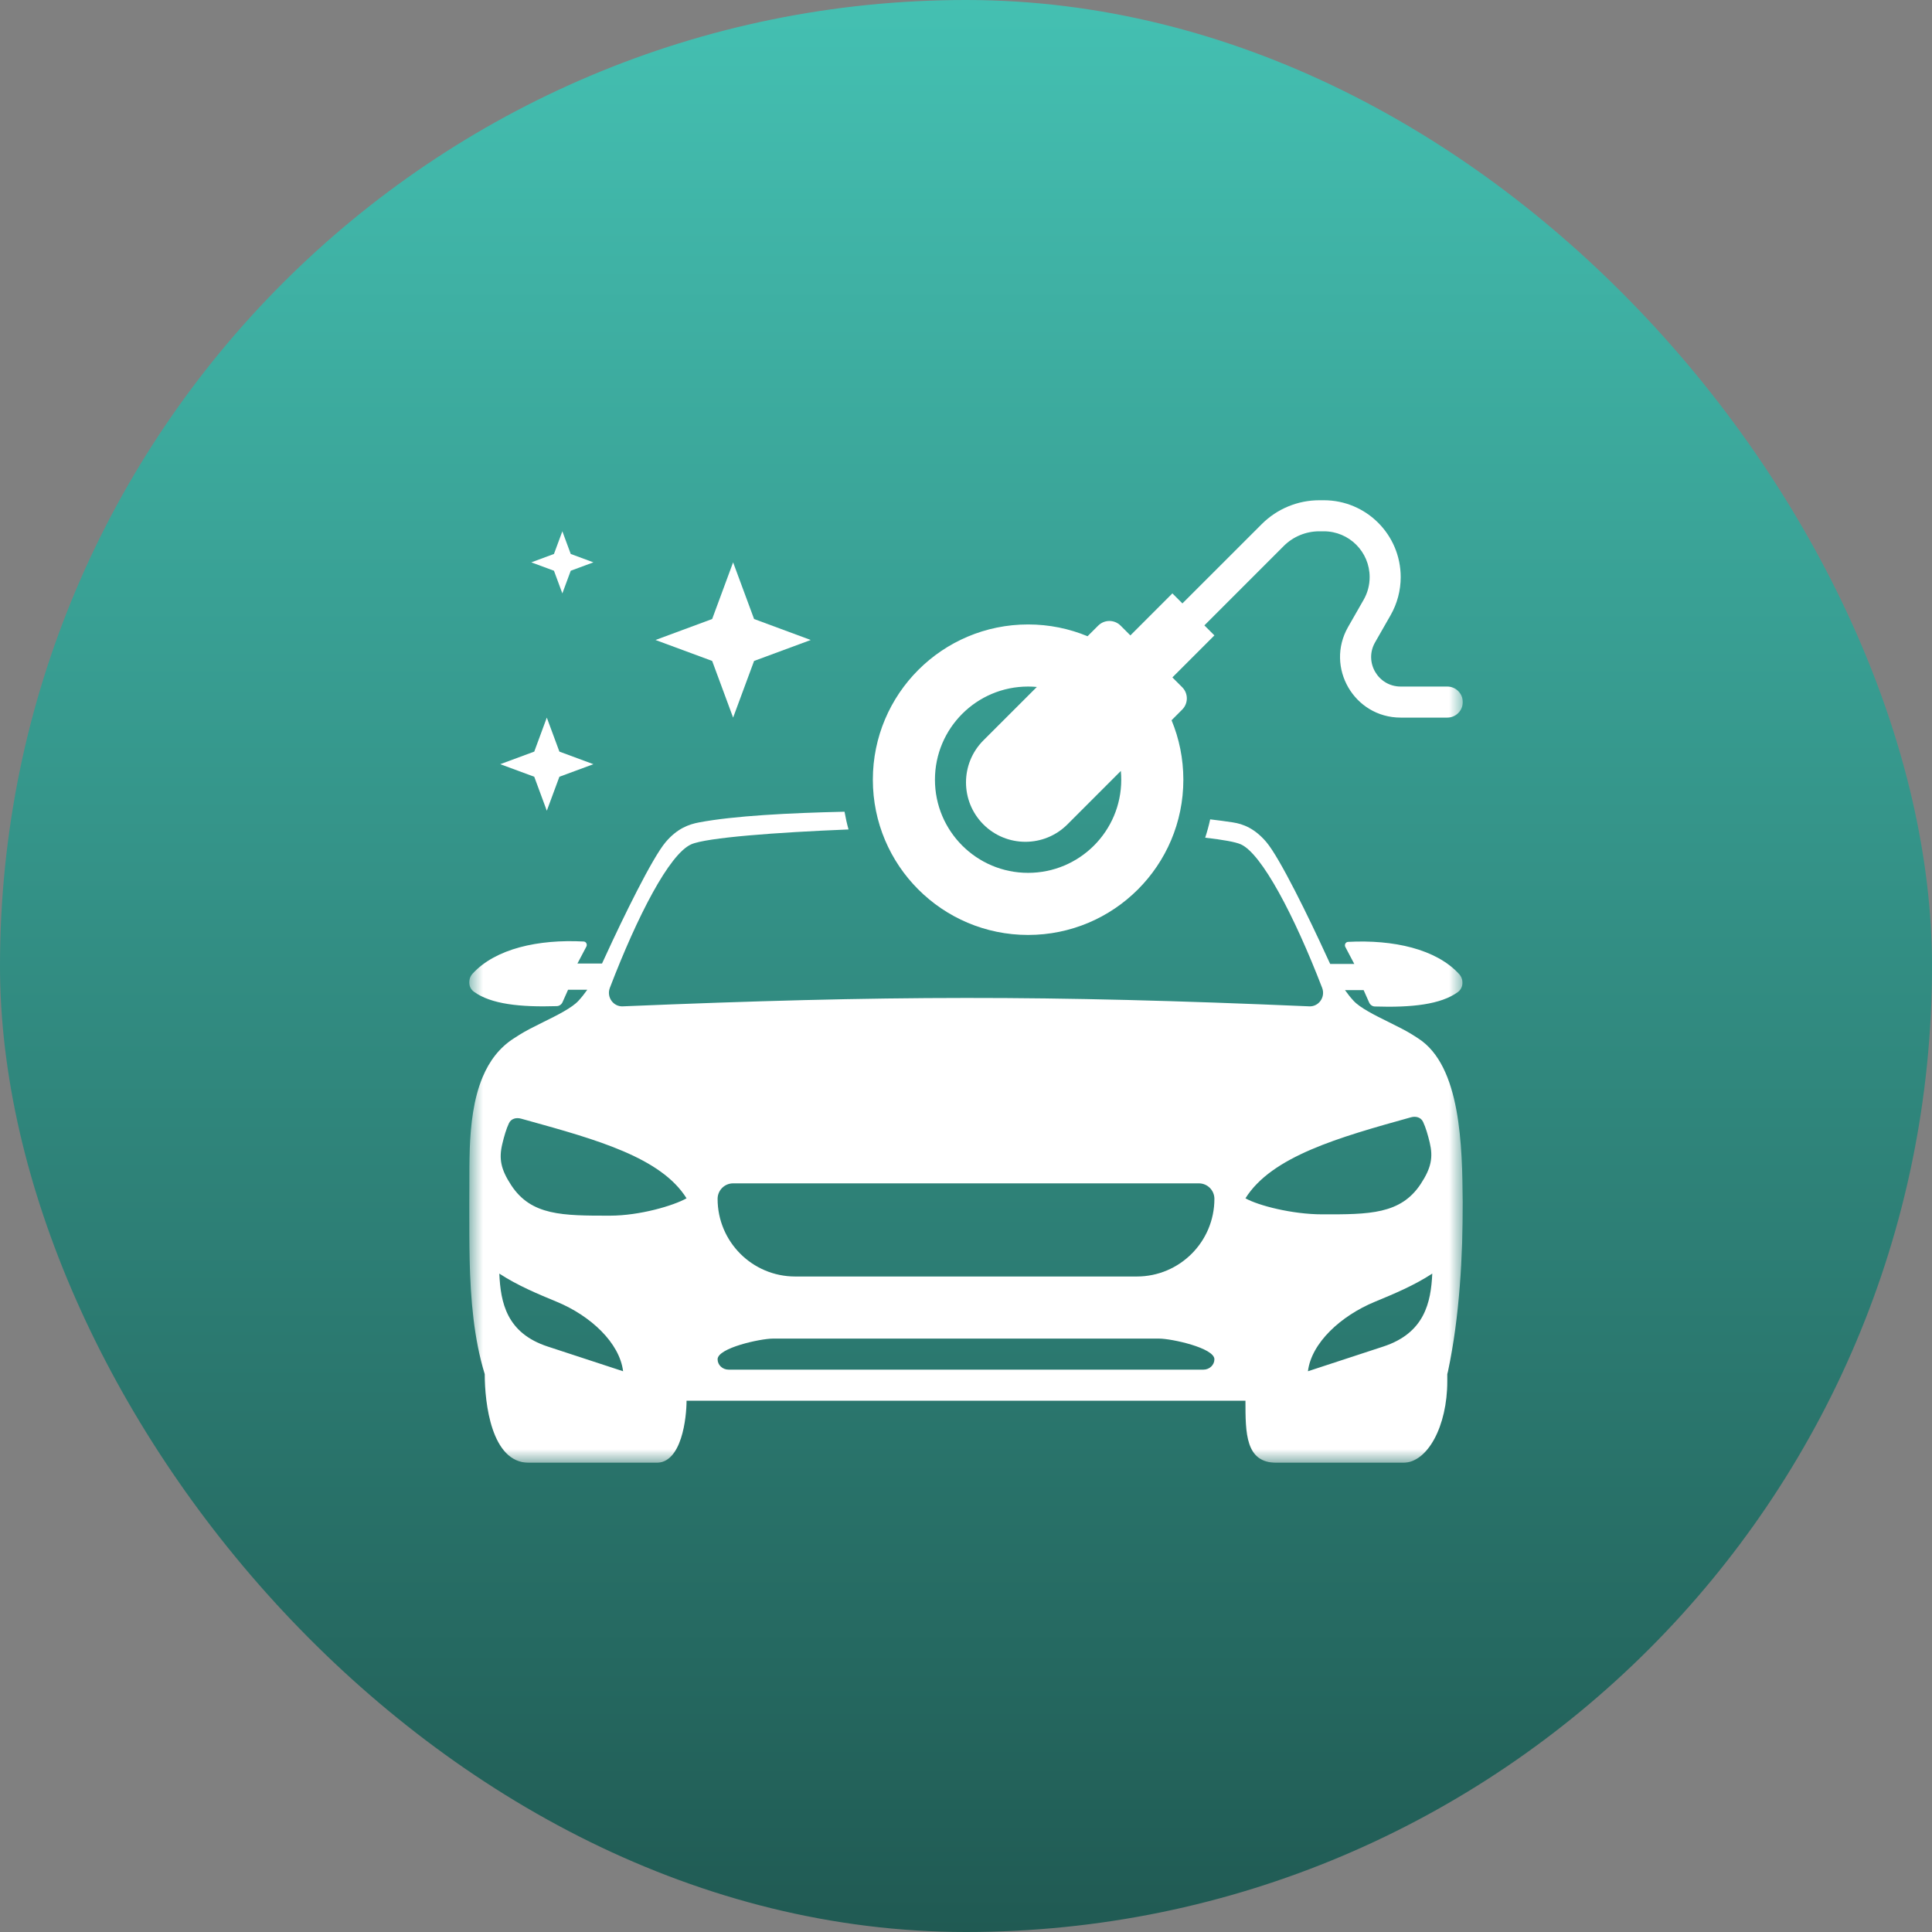 <svg xmlns="http://www.w3.org/2000/svg" fill="none" viewBox="0 0 70 70" height="70" width="70">
<rect x="0" y="0" width="70" height="70" fill="#808080" stroke="none"/>
<rect fill="url(#paint0_linear_261_3858)" rx="35" height="70" width="70"></rect>
<g clip-path="url(#clip0_261_3858)">
<mask height="36" width="36" y="17" x="17" maskUnits="userSpaceOnUse" style="mask-type:luminance" id="mask0_261_3858">
<path fill="white" d="M17 17H53V53H17V17Z"></path>
</mask>
<g mask="url(#mask0_261_3858)">
<path fill="white" d="M30.599 29.41C28.582 29.455 26.588 29.559 25.33 29.797C24.955 29.867 24.538 30.018 24.122 30.506C23.628 31.085 22.555 33.295 21.954 34.605C21.907 34.708 21.86 34.81 21.812 34.911H20.921L21.245 34.297C21.287 34.216 21.235 34.117 21.148 34.113C19.505 34.026 17.956 34.37 17.124 35.276C16.947 35.47 16.959 35.778 17.169 35.931C17.786 36.382 18.842 36.496 20.174 36.454C20.264 36.451 20.344 36.395 20.382 36.31L20.582 35.861H21.278C21.182 35.998 21.077 36.131 20.961 36.258C20.723 36.518 20.191 36.782 19.676 37.036C19.358 37.194 19.047 37.348 18.815 37.496C18.747 37.539 18.681 37.581 18.616 37.623C18.085 37.964 17.729 38.45 17.49 39.017C17.323 39.413 17.212 39.849 17.14 40.301C17.002 41.168 17.002 42.095 17.003 42.921C17.003 43.139 17.003 43.349 17 43.55L17 43.838C17 44.427 16.999 45.039 17.015 45.656C17.05 47.067 17.169 48.509 17.563 49.787C17.563 50.821 17.796 52.999 19.161 52.999H23.75C24.709 53.042 24.875 51.341 24.875 50.75H45.125C45.125 51.931 45.125 52.999 46.25 52.999H50.839C51.722 52.999 52.438 51.677 52.438 50.046V49.787C52.448 49.753 52.457 49.718 52.464 49.683C52.885 47.702 53 45.515 53 43.55C52.976 41.544 52.938 38.62 51.384 37.623C51.32 37.582 51.255 37.54 51.189 37.498L51.186 37.496C50.953 37.348 50.642 37.194 50.324 37.036C49.809 36.782 49.277 36.518 49.04 36.258C48.927 36.135 48.825 36.007 48.732 35.874L49.407 35.874L49.607 36.324C49.645 36.409 49.725 36.465 49.815 36.467C51.147 36.51 52.203 36.395 52.82 35.945C53.03 35.792 53.042 35.483 52.865 35.29C52.033 34.383 50.484 34.039 48.841 34.126C48.754 34.131 48.702 34.23 48.744 34.31L49.068 34.925H48.195C48.145 34.819 48.096 34.713 48.046 34.605C47.446 33.295 46.373 31.085 45.879 30.506C45.462 30.018 45.047 29.854 44.67 29.797C44.406 29.756 44.131 29.72 43.847 29.687C43.798 29.913 43.737 30.134 43.666 30.351C44.302 30.424 44.765 30.505 44.96 30.593C45.714 30.934 46.893 33.167 47.904 35.792C48.033 36.129 47.774 36.486 47.425 36.461C37.879 36.049 32.107 36.064 22.576 36.461C22.227 36.486 21.967 36.129 22.096 35.792C23.102 33.17 24.249 30.951 25.041 30.593C25.584 30.348 28.151 30.157 30.744 30.053C30.685 29.843 30.637 29.628 30.599 29.41ZM22.576 49.683C22.449 48.653 21.401 47.673 20.17 47.165C19.496 46.886 18.764 46.584 18.091 46.145C18.139 47.191 18.349 48.301 19.852 48.79L22.576 49.683ZM19.089 40.589L18.879 40.531C18.706 40.483 18.521 40.527 18.441 40.695C18.345 40.894 18.264 41.174 18.2 41.444C18.072 41.977 18.14 42.362 18.526 42.948C19.25 44.046 20.382 44.046 22.096 44.046C23.188 44.046 24.412 43.679 24.875 43.417C23.951 41.939 21.622 41.292 19.089 40.589ZM47.389 49.683C47.516 48.653 48.584 47.673 49.815 47.165C50.489 46.886 51.221 46.584 51.894 46.145C51.846 47.191 51.616 48.301 50.113 48.79L47.389 49.683ZM45.125 43.417C46.075 41.898 48.507 41.209 51.121 40.482C51.294 40.434 51.48 40.478 51.56 40.646C51.655 40.845 51.737 41.126 51.801 41.395C51.928 41.929 51.86 42.314 51.474 42.899C50.75 43.998 49.607 44.002 47.904 43.998C46.824 43.998 45.588 43.679 45.125 43.417ZM28 48.5C27.558 48.5 26 48.836 26 49.25C26 49.457 26.179 49.625 26.4 49.625H43.6C43.821 49.625 44 49.457 44 49.25C44 48.836 42.442 48.5 42 48.5H28ZM26 43.437C26 43.127 26.252 42.875 26.562 42.875H43.438C43.748 42.875 44 43.127 44 43.437C44 44.991 42.741 46.25 41.188 46.25H28.812C27.259 46.25 26 44.991 26 43.437Z" clip-rule="evenodd" fill-rule="evenodd"></path>
<path fill="white" d="M47.801 19.25C47.317 19.25 46.853 19.442 46.511 19.784L43.637 22.659L44 23.022L42.478 24.544L42.833 24.899C43.057 25.123 43.057 25.486 42.833 25.71L42.448 26.096C42.723 26.759 42.875 27.487 42.875 28.25C42.875 31.357 40.357 33.875 37.25 33.875C34.143 33.875 31.625 31.357 31.625 28.25C31.625 25.143 34.143 22.625 37.25 22.625C38.013 22.625 38.741 22.777 39.404 23.052L39.79 22.667C40.014 22.443 40.377 22.443 40.601 22.667L40.956 23.022L42.478 21.5L42.841 21.863L45.716 18.989C46.269 18.436 47.019 18.125 47.801 18.125H47.965C49.503 18.125 50.75 19.372 50.75 20.91C50.75 21.395 50.623 21.871 50.383 22.291L49.821 23.275C49.414 23.988 49.929 24.875 50.75 24.875H52.438C52.748 24.875 53 25.127 53 25.438C53 25.748 52.748 26 52.438 26H50.75C49.065 26 48.008 24.18 48.844 22.716L49.406 21.733C49.55 21.483 49.625 21.199 49.625 20.91C49.625 19.993 48.882 19.25 47.965 19.25H47.801ZM37.567 24.89C37.462 24.88 37.357 24.875 37.25 24.875C35.386 24.875 33.875 26.386 33.875 28.25C33.875 30.114 35.386 31.625 37.25 31.625C39.114 31.625 40.625 30.114 40.625 28.25C40.625 28.143 40.62 28.038 40.61 27.933L38.674 29.87C37.833 30.71 36.471 30.71 35.63 29.87C34.79 29.029 34.79 27.667 35.63 26.826L37.567 24.89Z" clip-rule="evenodd" fill-rule="evenodd"></path>
<path fill="white" d="M26.562 20.375L27.322 22.428L29.375 23.188L27.322 23.947L26.562 26L25.803 23.947L23.75 23.188L25.803 22.428L26.562 20.375Z"></path>
<path fill="white" d="M19.812 26L20.268 27.232L21.5 27.688L20.268 28.143L19.812 29.375L19.357 28.143L18.125 27.688L19.357 27.232L19.812 26Z"></path>
<path fill="white" d="M20.375 19.25L20.679 20.071L21.5 20.375L20.679 20.679L20.375 21.5L20.071 20.679L19.25 20.375L20.071 20.071L20.375 19.25Z"></path>
</g>
</g>
<defs>
<linearGradient gradientUnits="userSpaceOnUse" y2="70" x2="35" y1="0" x1="35" id="paint0_linear_261_3858">
<stop stop-color="#44C0B2"></stop>
<stop stop-color="#205A53" offset="1"></stop>
</linearGradient>
<clipPath id="clip0_261_3858">
<rect transform="translate(17 17)" fill="white" height="36" width="36"></rect>
</clipPath>
</defs>
</svg>
